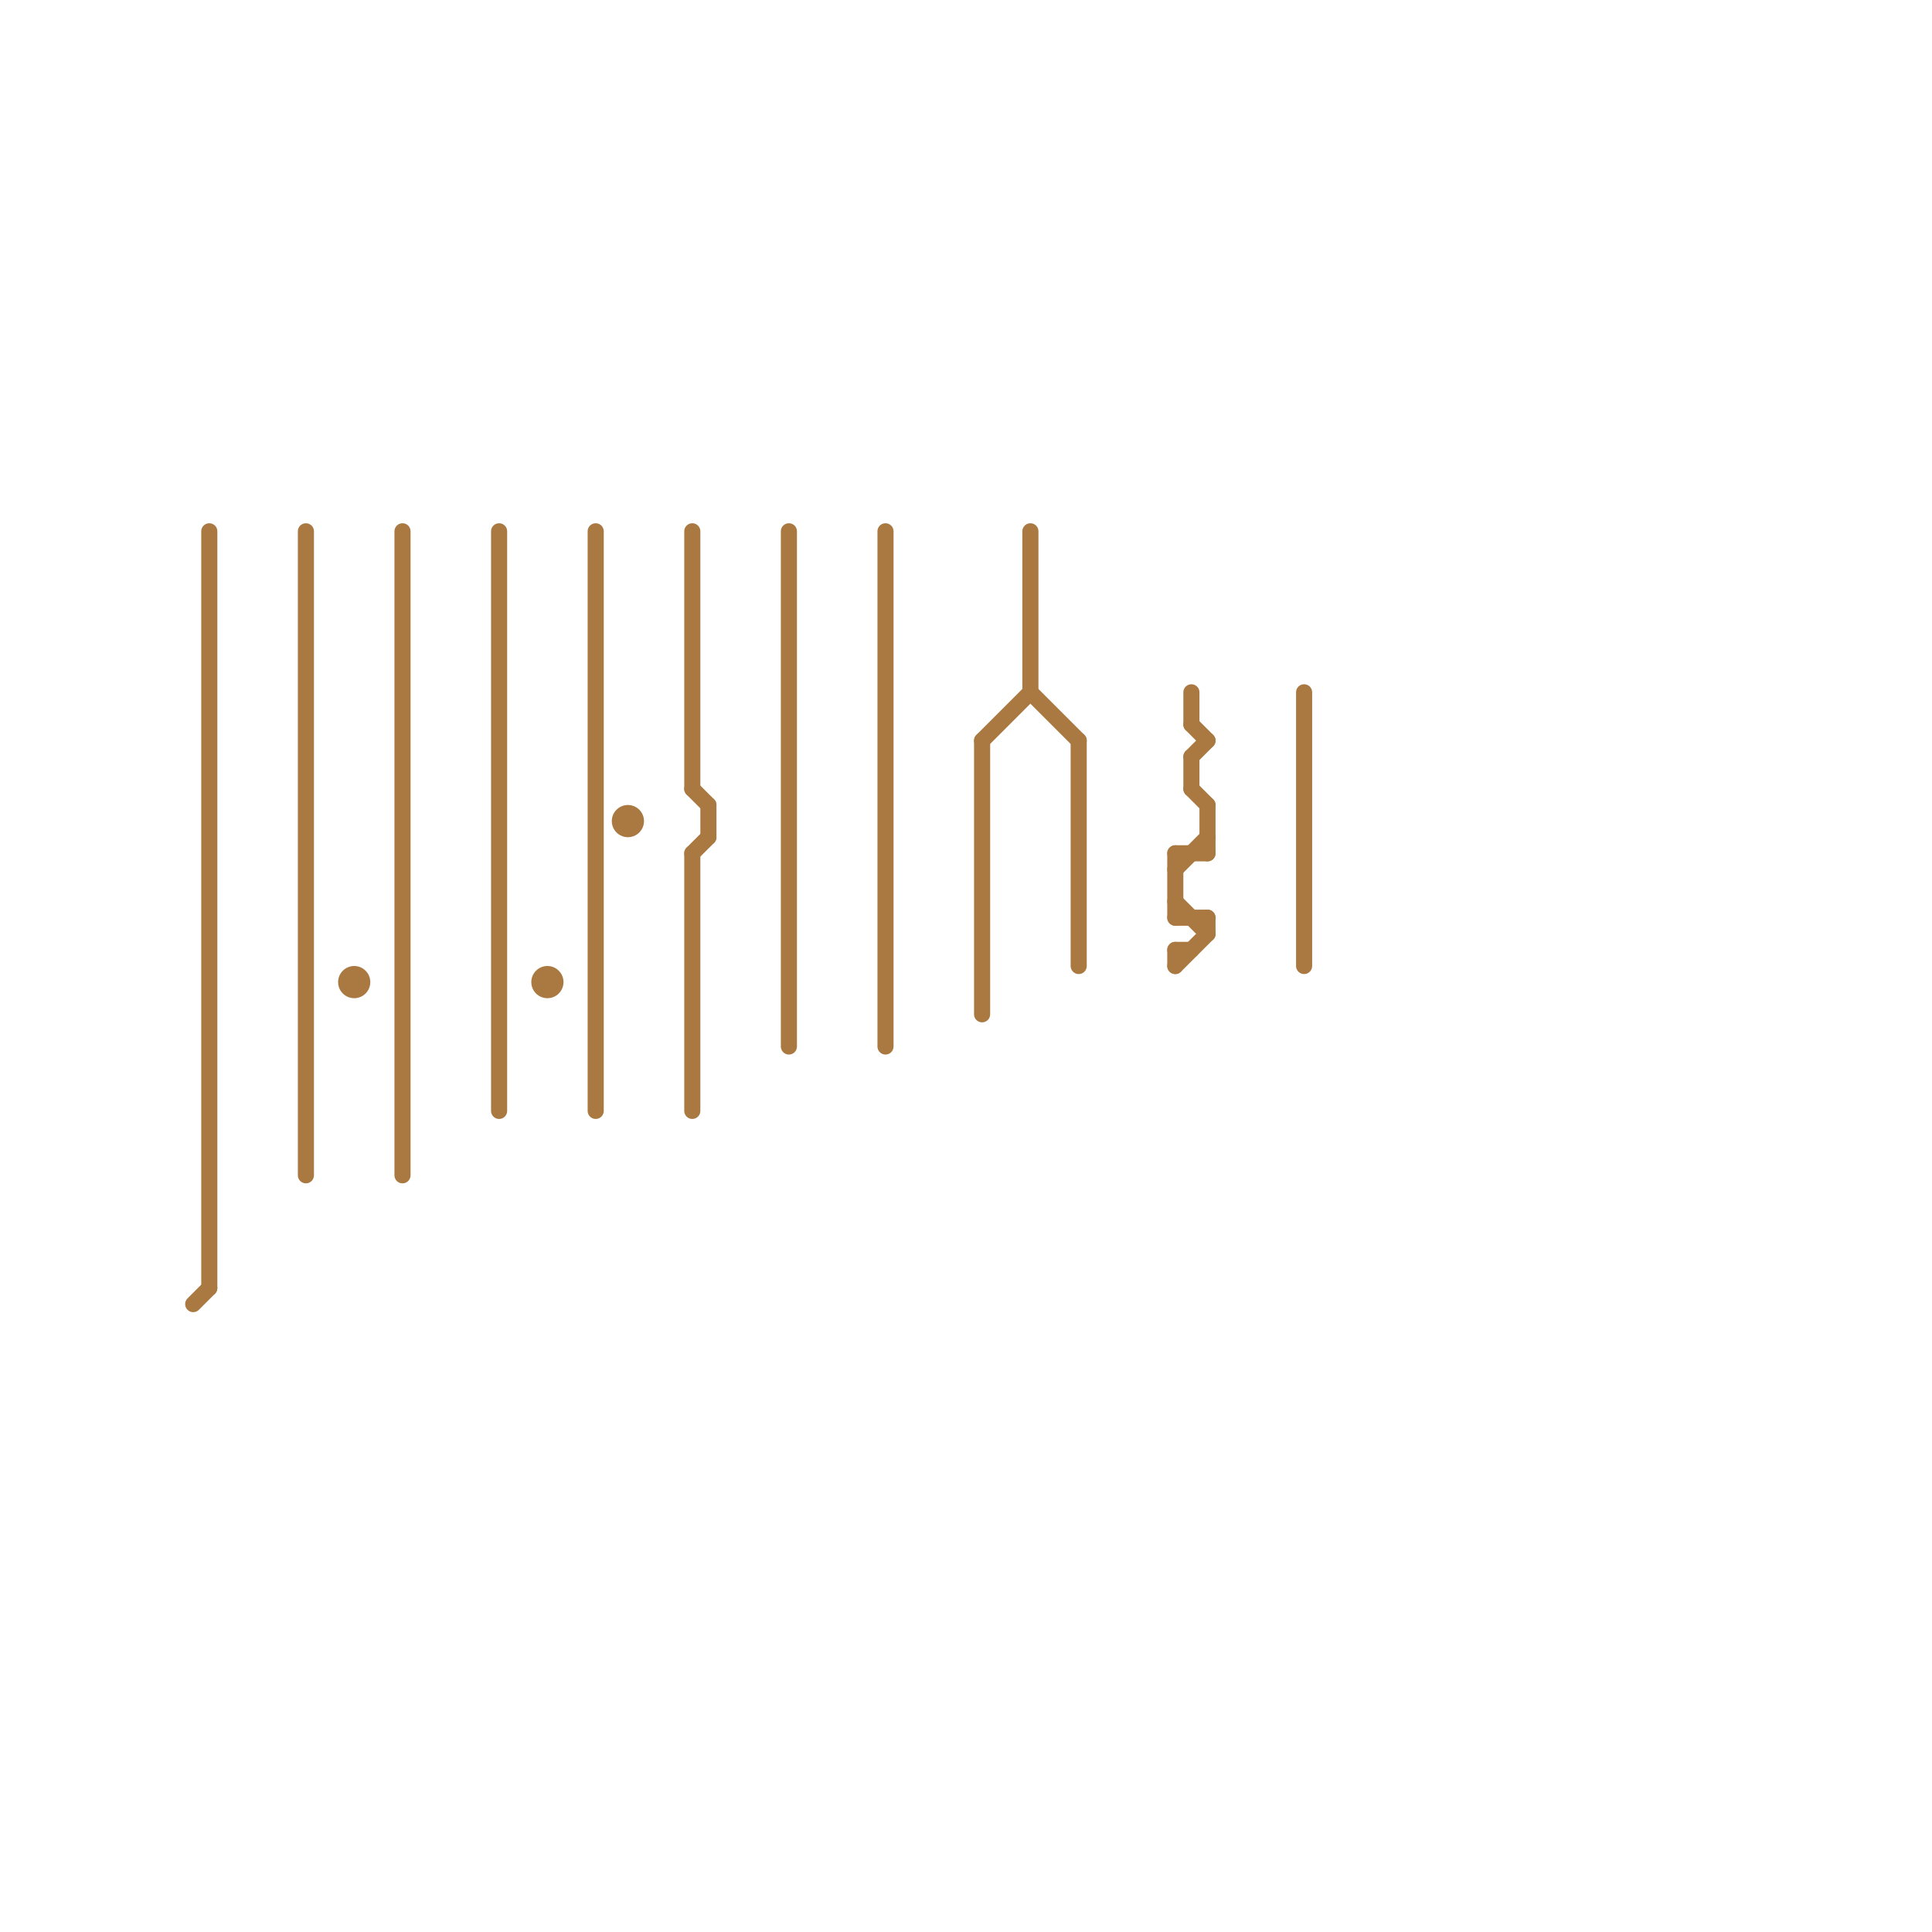 
<svg version="1.1" xmlns="http://www.w3.org/2000/svg" viewBox="0 0 120 120">
<style>text { font: 1px Helvetica; font-weight: 600; white-space: pre; dominant-baseline: central; } line { stroke-width: 1; fill: none; stroke-linecap: round; stroke-linejoin: round; } .c0 { stroke: #aa7941 }</style><defs><g id="wm-xf"><circle r="1.2" fill="#000"/><circle r="0.9" fill="#fff"/><circle r="0.6" fill="#000"/><circle r="0.3" fill="#fff"/></g><g id="wm"><circle r="0.6" fill="#000"/><circle r="0.3" fill="#fff"/></g></defs><line class="c0" x1="74" y1="49" x2="75" y2="50"/><line class="c0" x1="64" y1="33" x2="64" y2="43"/><line class="c0" x1="81" y1="43" x2="81" y2="60"/><line class="c0" x1="73" y1="53" x2="73" y2="57"/><line class="c0" x1="73" y1="59" x2="74" y2="59"/><line class="c0" x1="74" y1="47" x2="74" y2="49"/><line class="c0" x1="73" y1="57" x2="75" y2="57"/><line class="c0" x1="49" y1="33" x2="49" y2="65"/><line class="c0" x1="37" y1="33" x2="37" y2="69"/><line class="c0" x1="73" y1="56" x2="75" y2="58"/><line class="c0" x1="73" y1="59" x2="73" y2="60"/><line class="c0" x1="25" y1="33" x2="25" y2="73"/><line class="c0" x1="67" y1="46" x2="67" y2="60"/><line class="c0" x1="73" y1="53" x2="75" y2="53"/><line class="c0" x1="75" y1="57" x2="75" y2="58"/><line class="c0" x1="43" y1="53" x2="43" y2="69"/><line class="c0" x1="74" y1="47" x2="75" y2="46"/><line class="c0" x1="64" y1="43" x2="67" y2="46"/><line class="c0" x1="43" y1="49" x2="44" y2="50"/><line class="c0" x1="73" y1="54" x2="75" y2="52"/><line class="c0" x1="74" y1="45" x2="75" y2="46"/><line class="c0" x1="73" y1="60" x2="75" y2="58"/><line class="c0" x1="13" y1="33" x2="13" y2="80"/><line class="c0" x1="74" y1="43" x2="74" y2="45"/><line class="c0" x1="61" y1="46" x2="61" y2="63"/><line class="c0" x1="43" y1="53" x2="44" y2="52"/><line class="c0" x1="31" y1="33" x2="31" y2="69"/><line class="c0" x1="61" y1="46" x2="64" y2="43"/><line class="c0" x1="75" y1="50" x2="75" y2="53"/><line class="c0" x1="55" y1="33" x2="55" y2="65"/><line class="c0" x1="12" y1="81" x2="13" y2="80"/><line class="c0" x1="44" y1="50" x2="44" y2="52"/><line class="c0" x1="19" y1="33" x2="19" y2="73"/><line class="c0" x1="43" y1="33" x2="43" y2="49"/><circle cx="39" cy="51" r="1" fill="#aa7941" /><circle cx="34" cy="61" r="1" fill="#aa7941" /><circle cx="22" cy="61" r="1" fill="#aa7941" />
</svg>
